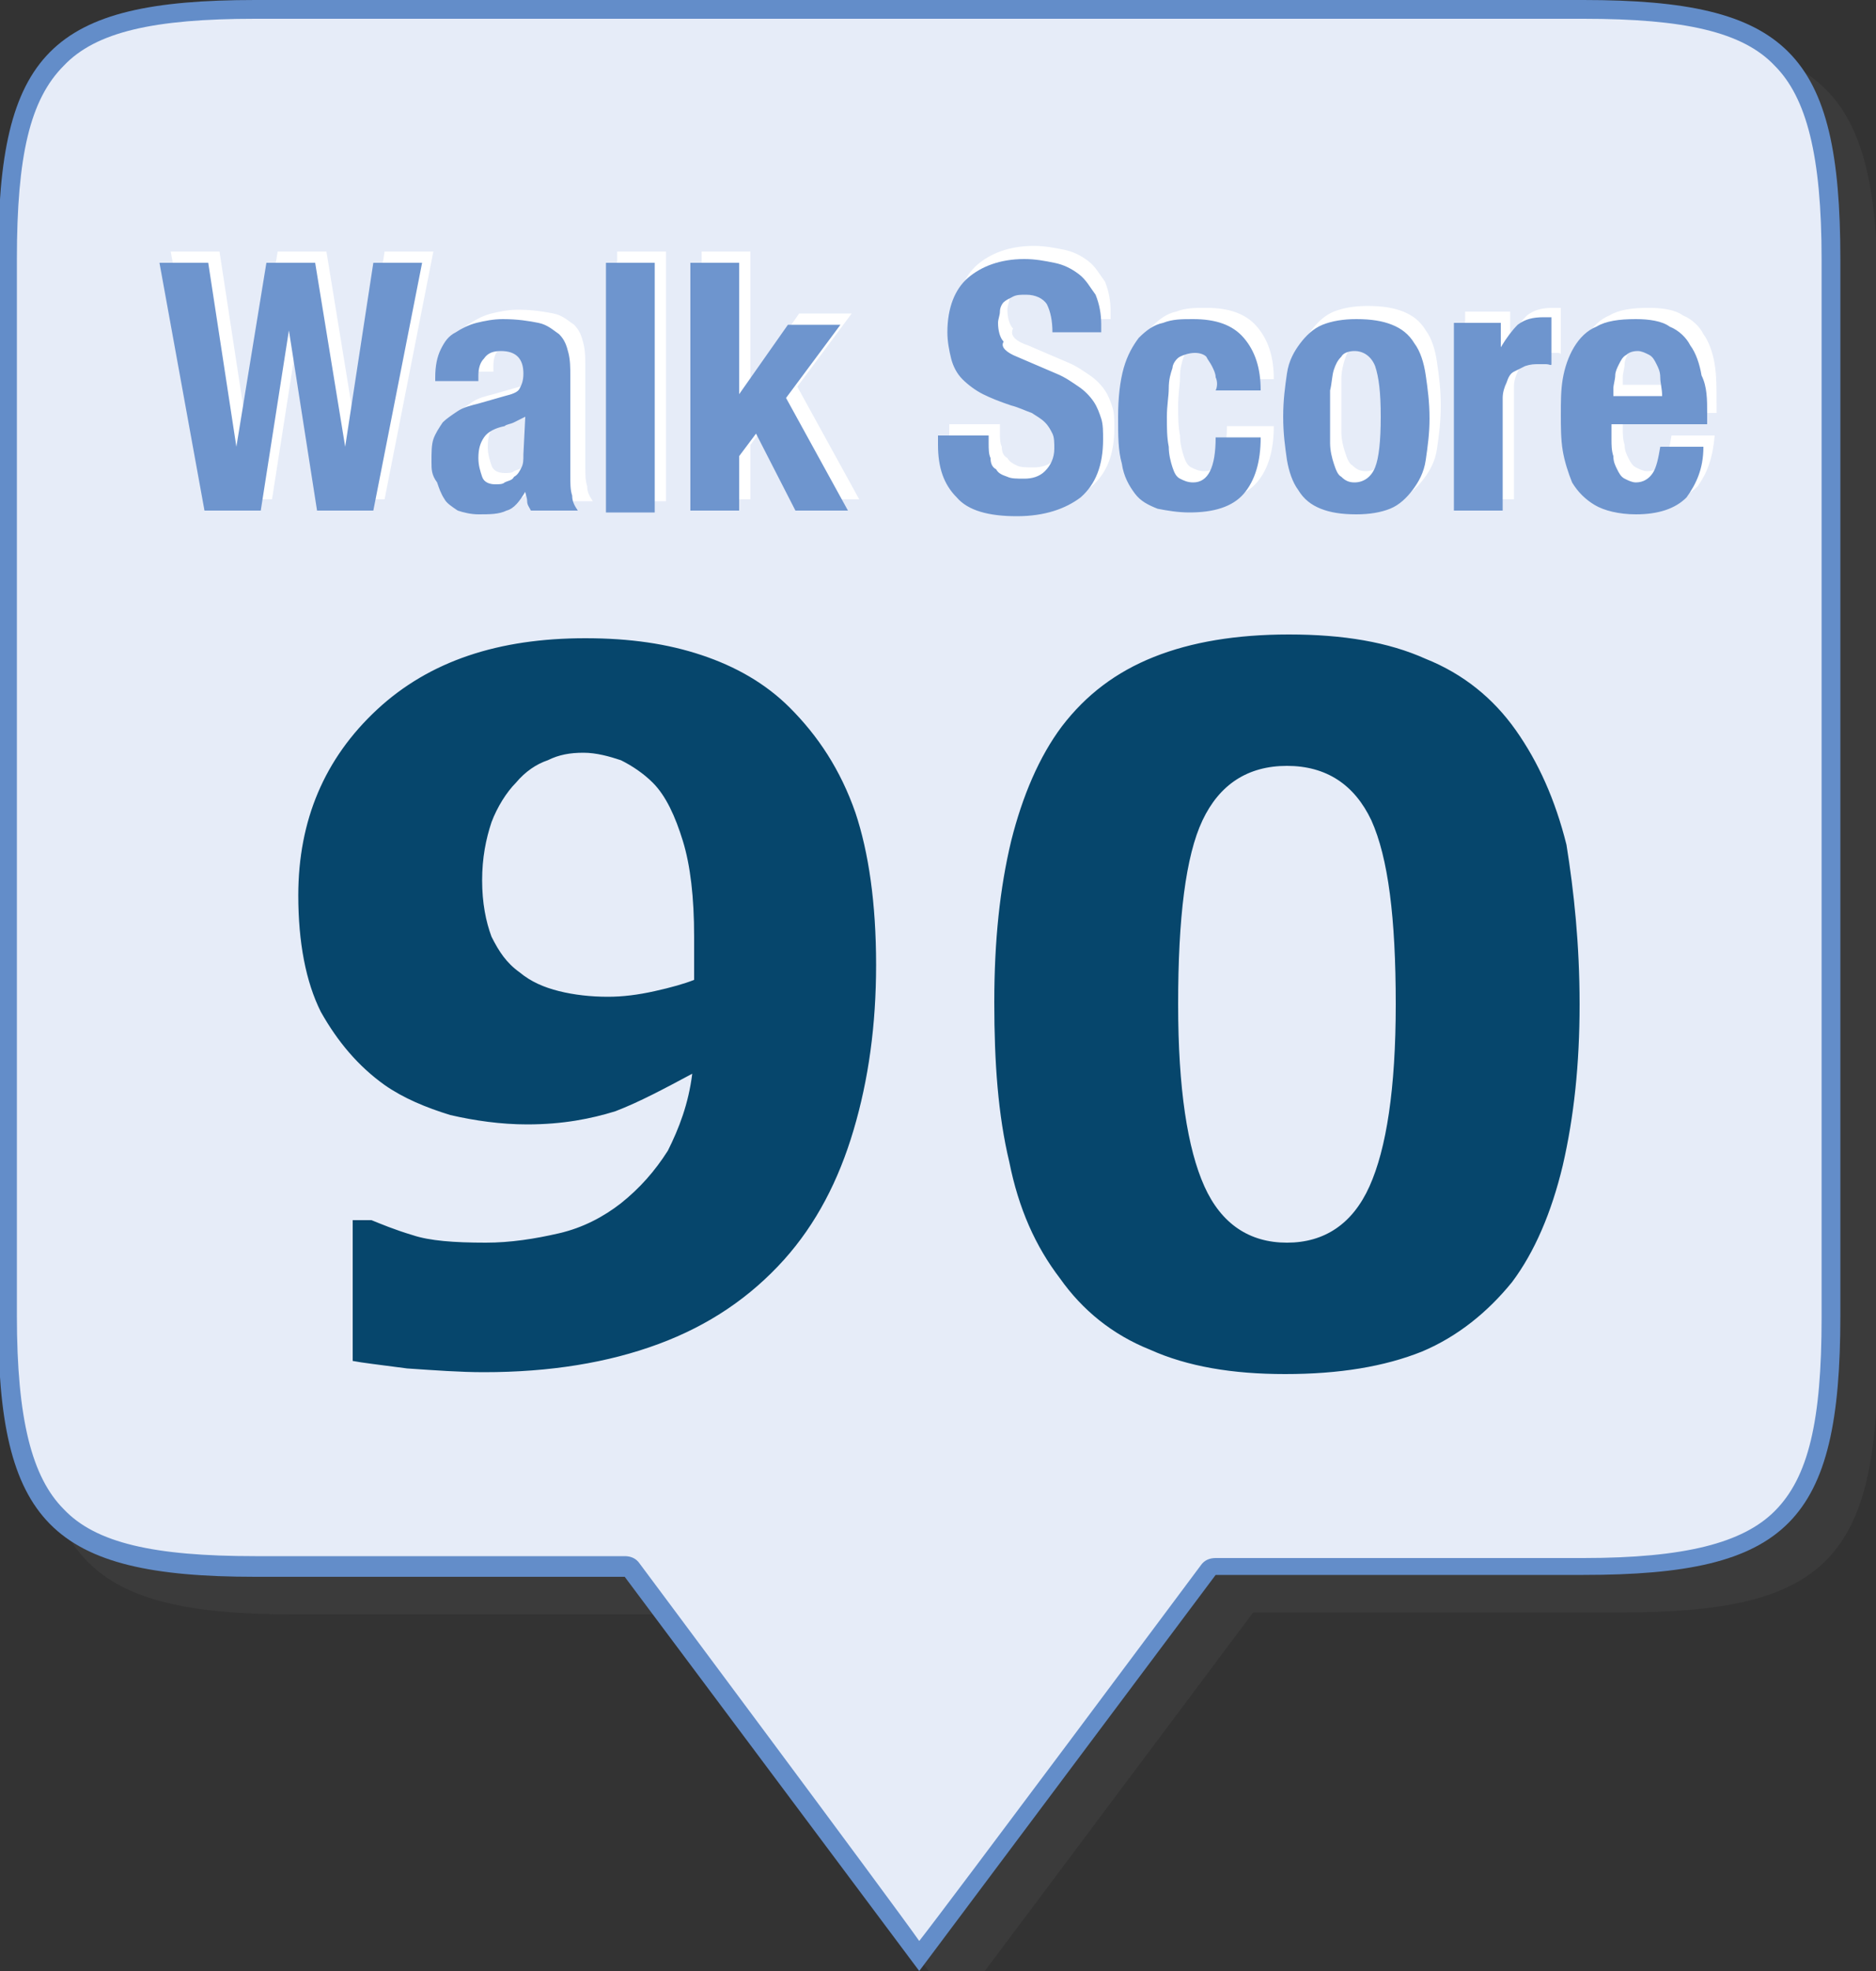 <?xml version="1.0" encoding="utf-8"?>
<!-- Generator: Adobe Illustrator 25.3.1, SVG Export Plug-In . SVG Version: 6.00 Build 0)  -->
<svg version="1.1" id="Layer_1" xmlns="http://www.w3.org/2000/svg" xmlns:xlink="http://www.w3.org/1999/xlink" x="0px" y="0px"
	 viewBox="0 0 100 105" style="enable-background:new 0 0 100 105;" xml:space="preserve">
<rect x="0" y="0" width="100" height="105" fill="#333333" stroke="none"/>
<style type="text/css">
	.st0{opacity:0.1;fill:#848383;enable-background:new    ;}
	.st1{fill:#638DC9;}
	.st2{fill:#E6ECF8;}
	.st3{fill:#FFFFFF;}
	.st4{fill:#6E95CE;}
	.st5{fill:#06466C;}
</style>
<g>
	<path class="st0" d="M15.6,2C4.7,2,1.9,4.8,1.9,15.8v56.4c0,10.9,2.8,13.8,13.7,13.8h19.7L51,107l15.8-21.1h19.6
		c10.9,0,13.7-2.8,13.7-13.8V15.8C100.1,4.8,97.3,2,86.4,2L15.6,2z"/>
	<path class="st1" d="M13.6,0C2.7,0-0.1,2.8-0.1,13.8v56.4c0,10.9,2.8,13.8,13.7,13.8h19.7L49,105l15.8-21.1h19.6
		c10.9,0,13.7-2.8,13.7-13.8V13.8C98.1,2.8,95.3,0,84.4,0L13.6,0z"/>
	<path class="st2" d="M34.1,83.3c-0.2-0.3-0.5-0.4-0.8-0.4H13.6c-5.4,0-8.5-0.7-10.2-2.5c-1.7-1.7-2.5-4.8-2.5-10.3V13.8
		c0-5.5,0.7-8.5,2.5-10.3C5.1,1.7,8.2,1,13.6,1h70.8c5.4,0,8.5,0.7,10.2,2.5c1.7,1.7,2.5,4.8,2.5,10.3v56.4c0,5.5-0.7,8.5-2.5,10.3
		c-1.7,1.7-4.8,2.5-10.2,2.5H64.8c-0.3,0-0.6,0.1-0.8,0.4c0,0-13.5,18.1-15,20C47.6,101.4,34.1,83.3,34.1,83.3z"/>
	<path class="st3" d="M20.5,26.6h-3L16,17h0l-1.5,9.6h-3L9.1,13.4h2.6l1.5,9.8h0l1.6-9.8h2.6l1.6,9.8h0l1.5-9.8h2.6L20.5,26.6z
		 M28.9,26.6c-0.1-0.2-0.2-0.3-0.2-0.5c0-0.2-0.1-0.4-0.1-0.5h0c-0.3,0.5-0.6,0.9-1,1c-0.4,0.2-0.9,0.2-1.5,0.2
		c-0.4,0-0.8-0.1-1.1-0.2c-0.3-0.2-0.6-0.4-0.7-0.6c-0.2-0.3-0.3-0.6-0.4-0.9c-0.1-0.3-0.1-0.7-0.1-1c0-0.5,0-0.9,0.1-1.2
		c0.1-0.3,0.3-0.6,0.5-0.9c0.2-0.2,0.5-0.4,0.8-0.6c0.3-0.2,0.7-0.3,1.1-0.4l1.4-0.4c0.4-0.1,0.6-0.2,0.8-0.4
		c0.1-0.2,0.2-0.4,0.2-0.8c0-0.4-0.1-0.7-0.3-0.9c-0.2-0.2-0.5-0.3-0.9-0.3c-0.4,0-0.7,0.1-0.9,0.4c-0.2,0.2-0.3,0.5-0.3,0.9v0.3
		h-2.3v-0.2c0-0.6,0.1-1.1,0.3-1.5c0.2-0.4,0.4-0.7,0.8-0.9c0.3-0.2,0.7-0.4,1.1-0.5c0.4-0.1,0.9-0.2,1.4-0.2c0.8,0,1.4,0.1,1.9,0.2
		c0.5,0.1,0.8,0.4,1.1,0.6c0.3,0.3,0.4,0.6,0.5,1c0.1,0.4,0.1,0.8,0.1,1.2v5.3c0,0.5,0,0.8,0.1,1.1c0,0.3,0.1,0.5,0.3,0.8H28.9z
		 M28.5,21.6c-0.2,0.1-0.4,0.2-0.6,0.3c-0.2,0.1-0.4,0.1-0.5,0.2c-0.5,0.1-0.9,0.3-1.1,0.6c-0.2,0.3-0.3,0.6-0.3,1.1
		c0,0.4,0.1,0.7,0.2,1c0.1,0.3,0.4,0.4,0.7,0.4c0.2,0,0.4,0,0.5-0.1c0.2-0.1,0.4-0.1,0.5-0.3c0.2-0.1,0.3-0.3,0.4-0.5
		c0.1-0.2,0.1-0.4,0.1-0.7L28.5,21.6z M32.9,26.6V13.4h2.6v13.3H32.9z M45.8,26.6H43l-2.1-4.1l-0.9,1.2v2.9h-2.6V13.4h2.6v7h0
		l2.6-3.7h2.8l-2.9,3.9L45.8,26.6z M54.8,18.4l2.1,0.9c0.5,0.2,0.9,0.5,1.2,0.7c0.3,0.2,0.6,0.5,0.8,0.8c0.2,0.3,0.3,0.6,0.4,0.9
		c0.1,0.3,0.1,0.7,0.1,1.1c0,1.4-0.4,2.4-1.2,3.1c-0.8,0.6-1.9,1-3.4,1c-1.5,0-2.6-0.3-3.2-1c-0.6-0.7-1-1.6-1-2.8v-0.5h2.7v0.4
		c0,0.3,0,0.6,0.1,0.8c0,0.3,0.1,0.5,0.3,0.6c0.1,0.2,0.3,0.3,0.5,0.4c0.2,0.1,0.5,0.1,0.9,0.1c0.4,0,0.8-0.1,1.1-0.4
		c0.3-0.3,0.5-0.7,0.5-1.2c0-0.3,0-0.6-0.1-0.8c-0.1-0.2-0.2-0.4-0.4-0.6c-0.2-0.2-0.4-0.3-0.7-0.5c-0.3-0.1-0.7-0.3-1.1-0.4
		c-0.6-0.2-1.1-0.4-1.5-0.7c-0.4-0.2-0.8-0.5-1.1-0.8c-0.3-0.3-0.5-0.7-0.6-1.1c-0.1-0.4-0.2-0.9-0.2-1.4c0-1.3,0.4-2.3,1.1-2.9
		c0.7-0.6,1.7-1,3-1c0.6,0,1.1,0.1,1.6,0.2c0.5,0.1,0.9,0.3,1.3,0.6c0.4,0.3,0.6,0.7,0.9,1.1c0.2,0.5,0.3,1,0.3,1.6V17h-2.6
		c0-0.6-0.1-1.1-0.3-1.5c-0.2-0.3-0.6-0.5-1.1-0.5c-0.3,0-0.5,0-0.7,0.1c-0.2,0.1-0.4,0.2-0.5,0.3c-0.1,0.1-0.2,0.3-0.2,0.5
		s-0.1,0.4-0.1,0.6c0,0.4,0.1,0.8,0.3,1C53.8,17.9,54.2,18.2,54.8,18.4z M65.4,19.5c0-0.2-0.1-0.4-0.2-0.6c-0.1-0.2-0.2-0.3-0.3-0.5
		c-0.1-0.1-0.3-0.2-0.6-0.2c-0.3,0-0.6,0.1-0.8,0.2c-0.2,0.1-0.3,0.4-0.4,0.6c-0.1,0.3-0.2,0.6-0.2,1.1c0,0.4-0.1,0.9-0.1,1.5
		c0,0.6,0,1.1,0.1,1.6c0,0.4,0.1,0.8,0.2,1.1c0.1,0.3,0.2,0.5,0.4,0.6c0.2,0.1,0.4,0.2,0.7,0.2c0.4,0,0.7-0.2,0.9-0.6
		c0.2-0.4,0.3-1,0.3-1.8h2.5c0,1.3-0.3,2.3-0.9,3c-0.6,0.7-1.6,1-2.9,1c-0.6,0-1.2-0.1-1.7-0.2c-0.5-0.2-0.9-0.4-1.2-0.8
		c-0.3-0.4-0.6-0.9-0.7-1.6c-0.2-0.7-0.2-1.5-0.2-2.5c0-1,0.1-1.9,0.3-2.6c0.2-0.7,0.5-1.2,0.8-1.6c0.4-0.4,0.8-0.7,1.3-0.8
		c0.5-0.2,1-0.2,1.6-0.2c1.2,0,2.1,0.3,2.7,1c0.6,0.7,0.9,1.6,0.9,2.8h-2.5C65.4,20,65.4,19.7,65.4,19.5z M76.6,23.9
		c-0.1,0.7-0.4,1.2-0.7,1.6c-0.3,0.4-0.7,0.8-1.2,1c-0.5,0.2-1.1,0.3-1.8,0.3c-0.8,0-1.4-0.1-1.9-0.3c-0.5-0.2-0.9-0.5-1.2-1
		c-0.3-0.4-0.5-1-0.6-1.7c-0.1-0.7-0.2-1.4-0.2-2.3c0-0.9,0.1-1.6,0.2-2.3c0.1-0.7,0.4-1.2,0.7-1.6c0.3-0.4,0.7-0.8,1.2-1
		c0.5-0.2,1.1-0.3,1.8-0.3c0.8,0,1.4,0.1,1.9,0.3c0.5,0.2,0.9,0.5,1.2,1c0.3,0.4,0.5,1,0.6,1.7c0.1,0.7,0.2,1.4,0.2,2.3
		C76.8,22.5,76.7,23.2,76.6,23.9z M73.9,18.9c-0.2-0.5-0.6-0.8-1.1-0.8c-0.3,0-0.6,0.1-0.7,0.3c-0.2,0.2-0.3,0.4-0.4,0.7
		c-0.1,0.3-0.2,0.7-0.2,1.1c0,0.4,0,0.9,0,1.4c0,0.5,0,1,0,1.4c0,0.4,0.1,0.8,0.2,1.1c0.1,0.3,0.2,0.6,0.4,0.7
		c0.2,0.2,0.4,0.3,0.7,0.3c0.5,0,0.9-0.3,1.1-0.8c0.2-0.5,0.3-1.4,0.3-2.7C74.2,20.4,74.1,19.5,73.9,18.9z M83,18.8
		c-0.1,0-0.3,0-0.4,0c-0.2,0-0.4,0-0.7,0.1c-0.2,0.1-0.4,0.2-0.6,0.3c-0.2,0.1-0.3,0.3-0.4,0.6c-0.1,0.2-0.2,0.5-0.2,0.8v6h-2.6v-10
		h2.4V18h0c0.3-0.5,0.6-0.9,0.9-1.2c0.4-0.3,0.8-0.4,1.4-0.4c0.1,0,0.1,0,0.2,0c0.1,0,0.2,0,0.2,0v2.5C83.2,18.8,83.1,18.8,83,18.8z
		 M86.5,22v0.8c0,0.3,0,0.6,0.1,0.9c0,0.3,0.1,0.5,0.2,0.7c0.1,0.2,0.2,0.4,0.4,0.5c0.2,0.1,0.4,0.2,0.6,0.2c0.4,0,0.8-0.2,0.9-0.5
		c0.2-0.3,0.3-0.8,0.4-1.4h2.3c-0.1,1.2-0.4,2-0.9,2.7c-0.6,0.6-1.5,0.9-2.7,0.9c-0.9,0-1.6-0.2-2.2-0.5c-0.5-0.3-0.9-0.7-1.2-1.2
		c-0.2-0.5-0.4-1.1-0.4-1.7c-0.1-0.6-0.1-1.3-0.1-1.9c0-0.7,0-1.3,0.1-1.9c0.1-0.6,0.3-1.2,0.6-1.7c0.3-0.5,0.7-0.9,1.2-1.1
		c0.5-0.3,1.2-0.4,2.1-0.4c0.7,0,1.4,0.1,1.8,0.4c0.5,0.2,0.9,0.6,1.1,1c0.3,0.4,0.5,1,0.6,1.6c0.1,0.6,0.1,1.3,0.1,2.1V22L86.5,22
		L86.5,22z M89,19.5c0-0.3-0.1-0.5-0.2-0.7c-0.1-0.2-0.2-0.4-0.4-0.5c-0.2-0.1-0.4-0.2-0.6-0.2c-0.3,0-0.5,0.1-0.6,0.2
		c-0.2,0.1-0.3,0.3-0.4,0.5c-0.1,0.2-0.2,0.4-0.2,0.6c0,0.2-0.1,0.5-0.1,0.7v0.4h2.6C89.1,20.1,89.1,19.8,89,19.5z"/>
	<path class="st4" d="M19.9,27.2h-3l-1.5-9.6h0l-1.5,9.6h-3L8.5,14h2.6l1.5,9.8h0l1.6-9.8h2.6l1.6,9.8h0l1.5-9.8h2.6L19.9,27.2z
		 M28.3,27.2c-0.1-0.2-0.2-0.3-0.2-0.5c0-0.2-0.1-0.4-0.1-0.5h0c-0.3,0.5-0.6,0.9-1,1c-0.4,0.2-0.9,0.2-1.5,0.2
		c-0.4,0-0.8-0.1-1.1-0.2c-0.3-0.2-0.6-0.4-0.7-0.6c-0.2-0.3-0.3-0.6-0.4-0.9C23,25.3,23,25,23,24.6c0-0.5,0-0.9,0.1-1.2
		c0.1-0.3,0.3-0.6,0.5-0.9c0.2-0.2,0.5-0.4,0.8-0.6c0.3-0.2,0.7-0.3,1.1-0.4l1.4-0.4c0.4-0.1,0.7-0.2,0.8-0.4
		c0.1-0.2,0.2-0.4,0.2-0.8c0-0.4-0.1-0.7-0.3-0.9c-0.2-0.2-0.5-0.3-0.9-0.3c-0.4,0-0.7,0.1-0.9,0.4c-0.2,0.2-0.3,0.5-0.3,0.9v0.3
		h-2.3v-0.2c0-0.6,0.1-1.1,0.3-1.5c0.2-0.4,0.4-0.7,0.8-0.9c0.3-0.2,0.7-0.4,1.1-0.5c0.4-0.1,0.9-0.2,1.4-0.2c0.8,0,1.4,0.1,1.9,0.2
		c0.5,0.1,0.8,0.4,1.1,0.6c0.3,0.3,0.4,0.6,0.5,1c0.1,0.4,0.1,0.8,0.1,1.2v5.3c0,0.5,0,0.8,0.1,1.1c0,0.3,0.1,0.5,0.3,0.8L28.3,27.2
		z M28,22.2c-0.2,0.1-0.4,0.2-0.6,0.3c-0.2,0.1-0.4,0.1-0.5,0.2c-0.5,0.1-0.9,0.3-1.1,0.6c-0.2,0.3-0.3,0.6-0.3,1.1
		c0,0.4,0.1,0.7,0.2,1c0.1,0.3,0.4,0.4,0.7,0.4c0.2,0,0.4,0,0.5-0.1c0.2-0.1,0.4-0.1,0.5-0.3c0.2-0.1,0.3-0.3,0.4-0.5
		c0.1-0.2,0.1-0.4,0.1-0.7L28,22.2z M32.3,27.2V14h2.6v13.3H32.3z M45.2,27.2h-2.8l-2.1-4.1l-0.9,1.2v2.9h-2.6V14h2.6v7h0l2.6-3.7
		h2.8l-2.9,3.9L45.2,27.2z M54.2,19l2.1,0.9c0.5,0.2,0.9,0.5,1.2,0.7c0.3,0.2,0.6,0.5,0.8,0.8c0.2,0.3,0.3,0.6,0.4,0.9
		c0.1,0.3,0.1,0.7,0.1,1.1c0,1.4-0.4,2.4-1.2,3.1c-0.8,0.6-1.9,1-3.4,1c-1.5,0-2.6-0.3-3.2-1c-0.7-0.7-1-1.6-1-2.8v-0.5h2.7v0.4
		c0,0.3,0,0.6,0.1,0.8c0,0.3,0.1,0.5,0.3,0.6c0.1,0.2,0.3,0.3,0.6,0.4c0.2,0.1,0.5,0.1,0.9,0.1c0.4,0,0.8-0.1,1.1-0.4
		c0.3-0.3,0.5-0.7,0.5-1.2c0-0.3,0-0.6-0.1-0.8c-0.1-0.2-0.2-0.4-0.4-0.6c-0.2-0.2-0.4-0.3-0.7-0.5c-0.3-0.1-0.7-0.3-1.1-0.4
		c-0.6-0.2-1.1-0.4-1.5-0.6c-0.4-0.2-0.8-0.5-1.1-0.8c-0.3-0.3-0.5-0.7-0.6-1.1c-0.1-0.4-0.2-0.9-0.2-1.4c0-1.3,0.4-2.3,1.1-2.9
		c0.7-0.6,1.7-1,3-1c0.6,0,1.1,0.1,1.6,0.2c0.5,0.1,0.9,0.3,1.3,0.6c0.4,0.3,0.6,0.7,0.9,1.1c0.2,0.5,0.3,1,0.3,1.6v0.4h-2.6
		c0-0.6-0.1-1.1-0.3-1.5c-0.2-0.3-0.6-0.5-1.1-0.5c-0.3,0-0.5,0-0.7,0.1c-0.2,0.1-0.4,0.2-0.5,0.3c-0.1,0.1-0.2,0.3-0.2,0.5
		c0,0.2-0.1,0.4-0.1,0.6c0,0.4,0.1,0.8,0.3,1C53.3,18.5,53.7,18.8,54.2,19z M64.8,20.1c0-0.2-0.1-0.4-0.2-0.6
		c-0.1-0.2-0.2-0.3-0.3-0.5c-0.1-0.1-0.3-0.2-0.6-0.2c-0.3,0-0.6,0.1-0.8,0.2c-0.2,0.1-0.4,0.4-0.4,0.6c-0.1,0.3-0.2,0.6-0.2,1.1
		c0,0.4-0.1,0.9-0.1,1.5c0,0.6,0,1.1,0.1,1.6c0,0.4,0.1,0.8,0.2,1.1c0.1,0.3,0.2,0.5,0.4,0.6c0.2,0.1,0.4,0.2,0.7,0.2
		c0.4,0,0.7-0.2,0.9-0.6c0.2-0.4,0.3-1,0.3-1.8h2.4c0,1.3-0.3,2.3-0.9,3c-0.6,0.7-1.6,1-2.9,1c-0.6,0-1.2-0.1-1.7-0.2
		c-0.5-0.2-0.9-0.4-1.2-0.8c-0.3-0.4-0.6-0.9-0.7-1.6c-0.2-0.7-0.2-1.5-0.2-2.5c0-1,0.1-1.9,0.3-2.6c0.2-0.7,0.5-1.2,0.8-1.6
		c0.4-0.4,0.8-0.7,1.3-0.8c0.5-0.2,1-0.2,1.6-0.2c1.2,0,2.1,0.3,2.7,1c0.6,0.7,0.9,1.6,0.9,2.8h-2.4C64.9,20.6,64.9,20.3,64.8,20.1z
		 M76,24.5c-0.1,0.7-0.4,1.2-0.7,1.6c-0.3,0.4-0.7,0.8-1.2,1c-0.5,0.2-1.1,0.3-1.8,0.3c-0.8,0-1.4-0.1-1.9-0.3
		c-0.5-0.2-0.9-0.5-1.2-1c-0.3-0.4-0.5-1-0.6-1.6c-0.1-0.7-0.2-1.4-0.2-2.3c0-0.9,0.1-1.6,0.2-2.3c0.1-0.7,0.4-1.2,0.7-1.6
		c0.3-0.4,0.7-0.8,1.2-1c0.5-0.2,1.1-0.3,1.8-0.3c0.8,0,1.4,0.1,1.9,0.3c0.5,0.2,0.9,0.5,1.2,1c0.3,0.4,0.5,1,0.6,1.7
		c0.1,0.7,0.2,1.4,0.2,2.3C76.2,23.1,76.1,23.8,76,24.5z M73.3,19.5c-0.2-0.5-0.6-0.8-1.1-0.8c-0.3,0-0.6,0.1-0.7,0.3
		c-0.2,0.2-0.3,0.4-0.4,0.7C71,20,71,20.4,70.9,20.8c0,0.4,0,0.9,0,1.4c0,0.5,0,1,0,1.4c0,0.4,0.1,0.8,0.2,1.1
		c0.1,0.3,0.2,0.6,0.4,0.7c0.2,0.2,0.4,0.3,0.7,0.3c0.5,0,0.9-0.3,1.1-0.8c0.2-0.5,0.3-1.4,0.3-2.7S73.5,20.1,73.3,19.5z M82.4,19.4
		c-0.1,0-0.3,0-0.4,0c-0.2,0-0.4,0-0.7,0.1c-0.2,0.1-0.4,0.2-0.6,0.3c-0.2,0.1-0.3,0.3-0.4,0.6c-0.1,0.2-0.2,0.5-0.2,0.8v6h-2.6v-10
		H80v1.3h0c0.3-0.5,0.6-0.9,0.9-1.2c0.4-0.3,0.8-0.4,1.4-0.4c0.1,0,0.1,0,0.2,0c0.1,0,0.2,0,0.2,0v2.5
		C82.7,19.5,82.6,19.4,82.4,19.4z M85.9,22.6v0.8c0,0.3,0,0.6,0.1,0.9c0,0.3,0.1,0.5,0.2,0.7c0.1,0.2,0.2,0.4,0.4,0.5
		c0.2,0.1,0.4,0.2,0.6,0.2c0.4,0,0.7-0.2,0.9-0.5c0.2-0.3,0.3-0.8,0.4-1.4h2.3c0,1.2-0.4,2-0.9,2.7c-0.6,0.6-1.5,0.9-2.7,0.9
		c-0.9,0-1.7-0.2-2.2-0.5c-0.5-0.3-0.9-0.7-1.2-1.2c-0.2-0.5-0.4-1.1-0.5-1.7c-0.1-0.6-0.1-1.3-0.1-1.9c0-0.7,0-1.3,0.1-1.9
		c0.1-0.6,0.3-1.2,0.6-1.7c0.3-0.5,0.7-0.9,1.2-1.1c0.5-0.3,1.2-0.4,2.1-0.4c0.7,0,1.4,0.1,1.8,0.4c0.5,0.2,0.9,0.6,1.1,1
		c0.3,0.4,0.5,1,0.6,1.6C91,20.6,91,21.3,91,22v0.6L85.9,22.6z M88.5,20.1c0-0.3-0.1-0.5-0.2-0.7c-0.1-0.2-0.2-0.4-0.4-0.5
		c-0.2-0.1-0.4-0.2-0.6-0.2c-0.3,0-0.5,0.1-0.6,0.2c-0.2,0.1-0.3,0.3-0.4,0.5c-0.1,0.2-0.2,0.4-0.2,0.6c0,0.2-0.1,0.5-0.1,0.7v0.4
		h2.6C88.6,20.7,88.5,20.4,88.5,20.1z"/>
	<path class="st5" d="M46.7,51.4c0,3.2-0.4,6.1-1.2,8.8s-2,5-3.7,6.9c-1.8,2-4,3.5-6.7,4.5c-2.7,1-5.8,1.5-9.3,1.5
		c-1.3,0-2.6-0.1-4.1-0.2c-1.5-0.2-2.4-0.3-2.9-0.4V65h1c0.5,0.2,1.2,0.5,2.2,0.8c0.9,0.3,2.2,0.4,3.9,0.4c1.3,0,2.6-0.2,3.9-0.5
		c1.3-0.3,2.4-0.9,3.3-1.6c1-0.8,1.8-1.7,2.5-2.8c0.6-1.2,1.1-2.5,1.3-4.1c-1.5,0.8-2.8,1.5-4.1,2c-1.3,0.4-2.8,0.7-4.7,0.7
		c-1.4,0-2.8-0.2-4.1-0.5c-1.3-0.4-2.5-0.9-3.5-1.6c-1.4-1-2.5-2.3-3.4-3.9c-0.8-1.6-1.2-3.7-1.2-6.2c0-4,1.4-7.3,4.2-9.9
		c2.8-2.6,6.5-3.8,11.1-3.8c2.4,0,4.4,0.3,6.2,0.9c1.8,0.6,3.4,1.5,4.7,2.8c1.5,1.5,2.7,3.3,3.5,5.6C46.3,45.4,46.7,48.1,46.7,51.4z
		 M37,49.9c0-2.1-0.2-3.8-0.6-5.1c-0.4-1.3-0.9-2.4-1.6-3.1c-0.5-0.5-1.1-0.9-1.7-1.2c-0.6-0.2-1.3-0.4-2-0.4
		c-0.7,0-1.3,0.1-1.9,0.4c-0.6,0.2-1.2,0.6-1.7,1.2c-0.5,0.5-1,1.3-1.3,2.1c-0.3,0.9-0.5,1.9-0.5,3.1c0,1.2,0.2,2.2,0.5,3
		c0.4,0.8,0.8,1.4,1.5,1.9c0.6,0.5,1.3,0.8,2.1,1c0.8,0.2,1.7,0.3,2.6,0.3c0.8,0,1.6-0.1,2.5-0.3c0.9-0.2,1.6-0.4,2.1-0.6
		c0-0.2,0-0.4,0-0.8C37,51.2,37,50.6,37,49.9z M84.2,53.5c0,3.2-0.3,6-0.9,8.6c-0.6,2.5-1.5,4.6-2.7,6.2c-1.3,1.6-2.9,2.9-4.8,3.7
		c-2,0.8-4.4,1.2-7.3,1.2c-2.8,0-5.2-0.4-7.2-1.3c-2-0.8-3.6-2.1-4.8-3.8c-1.3-1.7-2.2-3.7-2.7-6.2c-0.6-2.5-0.8-5.3-0.8-8.5
		c0-3.3,0.3-6.1,0.9-8.6c0.6-2.4,1.5-4.5,2.7-6.1c1.3-1.7,2.9-2.9,4.9-3.7c2-0.8,4.4-1.2,7.2-1.2c2.9,0,5.3,0.4,7.3,1.3
		c2,0.8,3.6,2.1,4.8,3.8c1.2,1.7,2.1,3.7,2.7,6.1C83.9,47.5,84.2,50.3,84.2,53.5z M74.4,53.5c0-4.6-0.4-7.8-1.3-9.8
		c-0.9-1.9-2.4-2.9-4.5-2.9c-2.1,0-3.6,1-4.5,2.9c-0.9,1.9-1.3,5.2-1.3,9.8c0,4.5,0.5,7.7,1.4,9.7c0.9,2,2.4,3,4.4,3
		c2,0,3.5-1,4.4-3C73.9,61.2,74.4,58,74.4,53.5z"/>
</g>
</svg>
